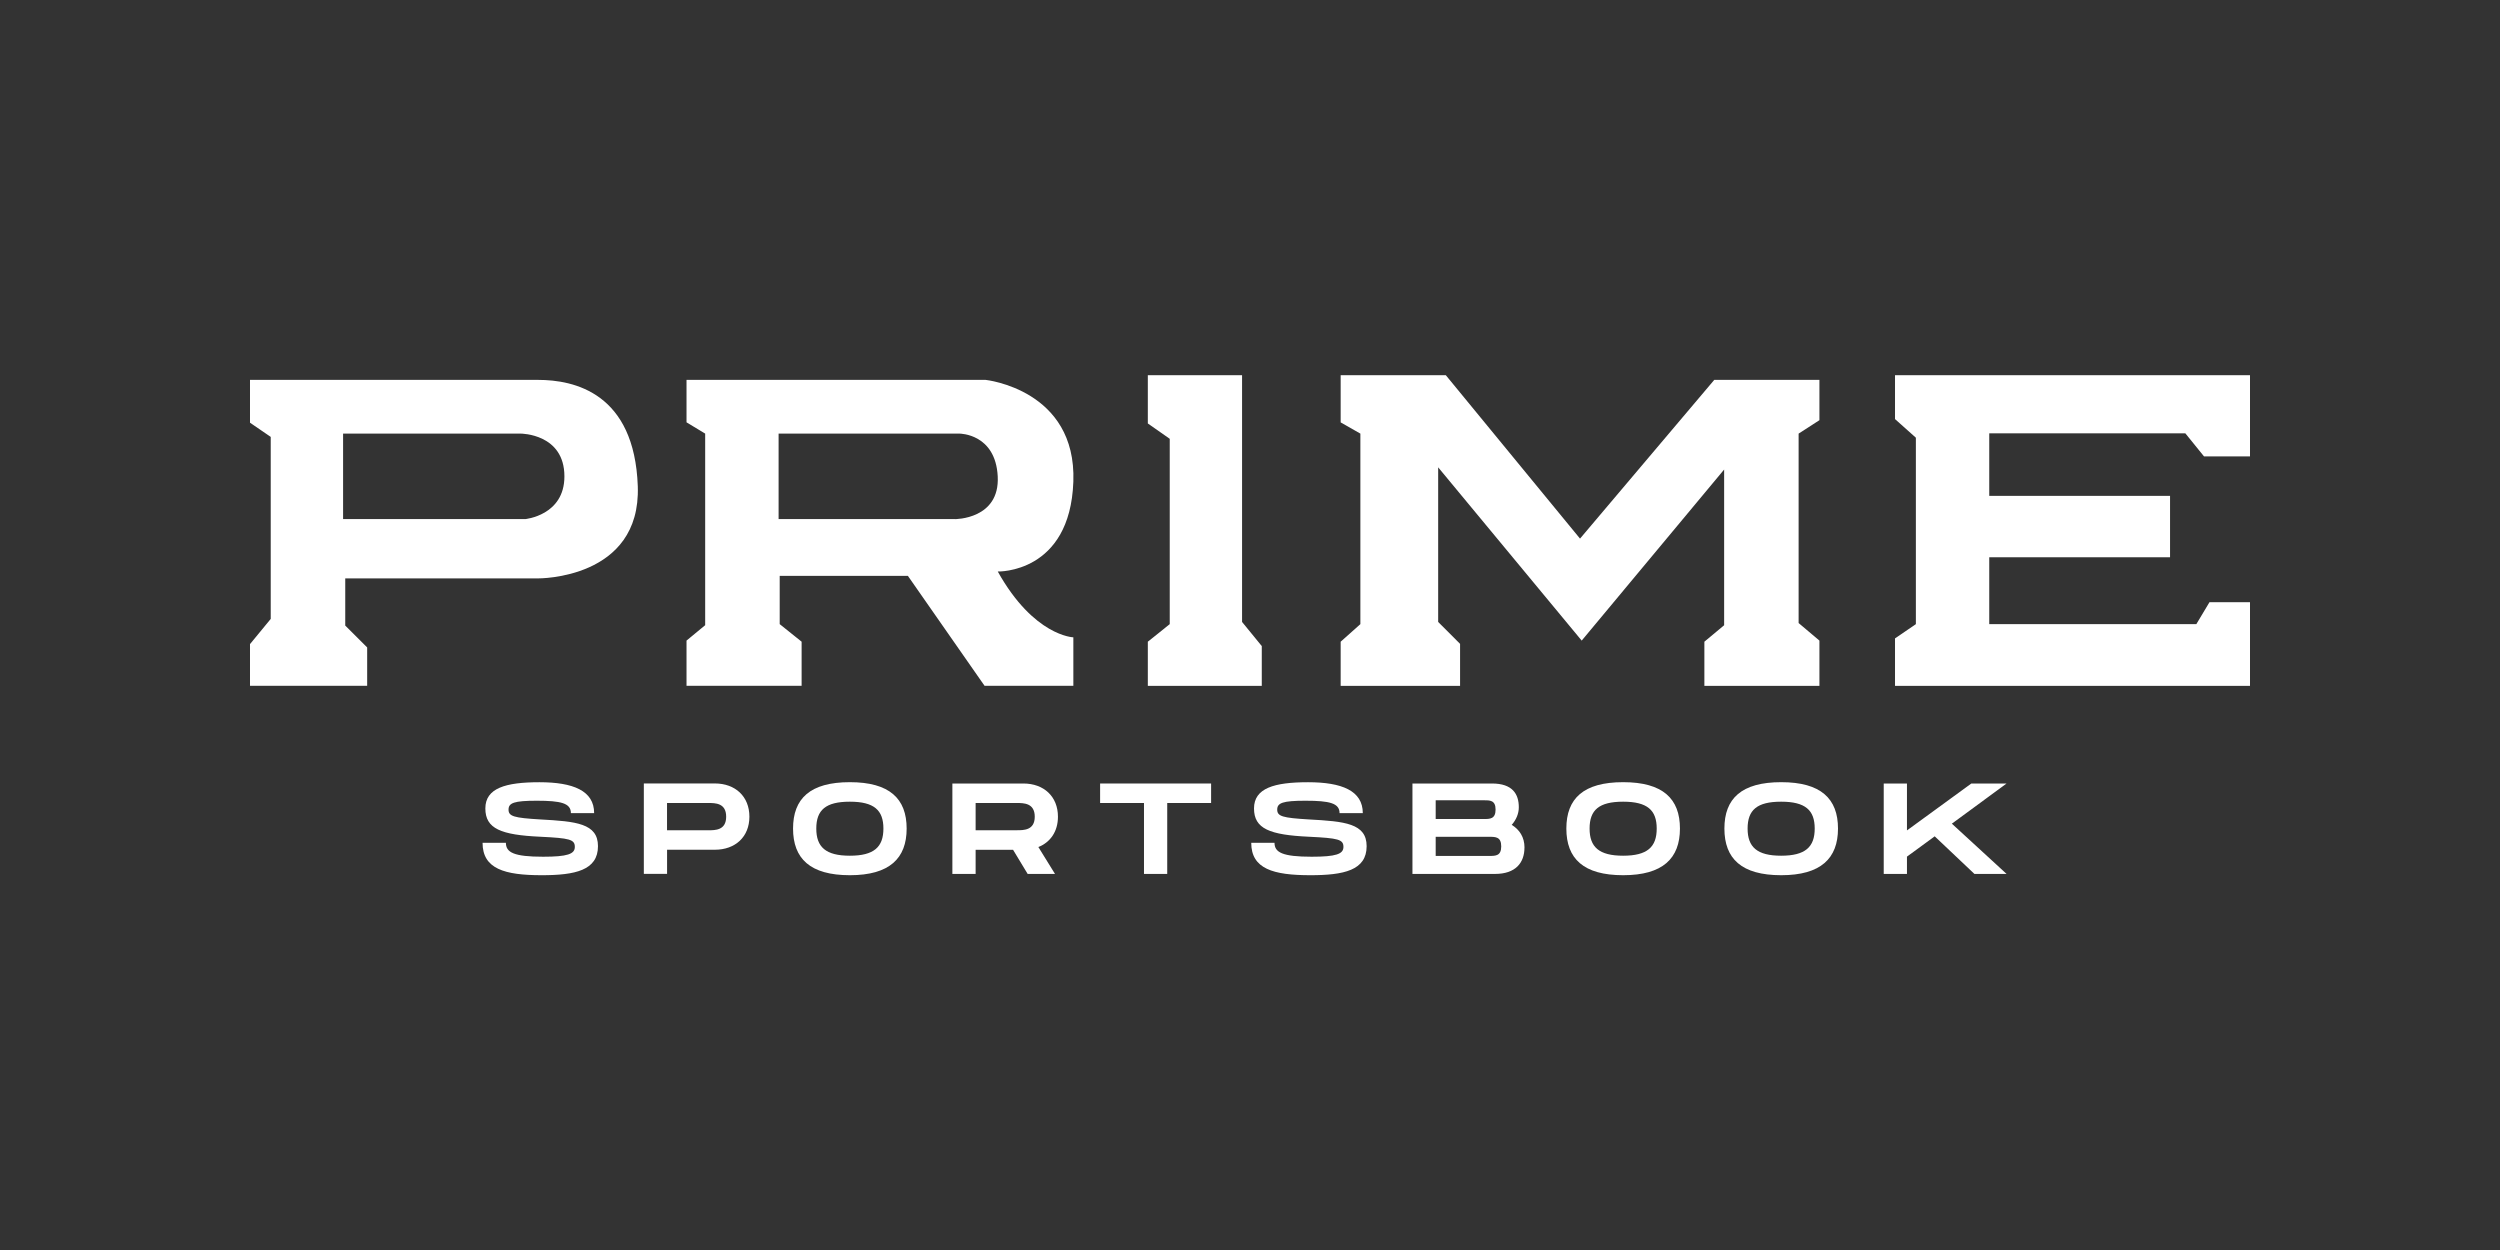 <?xml version="1.0" encoding="UTF-8"?>
<svg xmlns="http://www.w3.org/2000/svg" width="200" height="100" viewBox="0 0 200 100" fill="none">
  <rect x="0" y="0" width="200" height="100" fill="#333333" stroke="none"/>
  <path d="M51.023 38.9C50.762 31.443 45.944 30.391 43.047 30.391H20V33.816L21.658 34.952V49.513L20 51.529V54.866H29.373V51.794L27.62 50.047V46.272H43.047C43.047 46.272 51.285 46.36 51.023 38.9ZM41.999 41.527H27.447V34.688H41.647C41.7 34.688 45.153 34.702 45.153 38.112C45.153 41.248 42.003 41.53 42.003 41.53L41.999 41.527Z" fill="white"></path>
  <path d="M85.868 38.529C86.129 31.157 78.851 30.391 78.851 30.391H54.922V33.787L56.414 34.688V50.015L54.922 51.247V54.866H64.129V51.335L62.376 49.93V46.071H72.632L78.766 54.866H85.868V50.986C85.868 50.986 82.71 50.897 79.821 45.721C79.821 45.721 85.607 45.898 85.868 38.533V38.529ZM76.399 41.527H62.288V34.688H76.748C76.815 34.688 79.645 34.709 79.818 38.112C79.994 41.555 76.396 41.53 76.396 41.53L76.399 41.527Z" fill="white"></path>
  <path d="M91.826 30.018V33.877L93.579 35.105V49.931L91.826 51.336V54.867H100.942V51.686L99.365 49.755V30.018H91.826Z" fill="white"></path>
  <path d="M107.253 30.018V33.792L108.83 34.689V49.931L107.253 51.336V54.867H116.806V51.509L115.053 49.755V37.386L126.536 51.248L137.931 37.563V50.019L136.35 51.336V54.867H145.554V51.248L143.889 49.843V34.689L145.554 33.615V30.392H137.14L126.402 43.089L115.667 30.018H107.253Z" fill="white"></path>
  <path d="M151.601 30.018V33.527L153.27 35.017V49.931L151.601 51.072V54.867H180V48.176H176.758L175.707 49.931H159.14V44.582H173.604V39.667H159.14V34.668H174.828L176.32 36.511H180V30.018H151.601Z" fill="white"></path>
  <path d="M40.472 67.422C40.472 68.189 41.093 68.538 43.446 68.538C45.397 68.538 45.986 68.323 45.986 67.754C45.986 67.154 45.573 67.052 43.227 66.939C40.077 66.794 38.828 66.3 38.828 64.675C38.828 63.051 40.447 62.578 43.153 62.578C45.859 62.578 47.531 63.26 47.531 65.05H45.672C45.672 64.255 44.878 64.058 42.945 64.058C41.117 64.058 40.683 64.234 40.683 64.771C40.683 65.307 41.117 65.431 43.223 65.555C46.074 65.71 47.838 65.865 47.838 67.694C47.838 69.626 46.01 70.017 43.336 70.017C40.373 70.017 38.605 69.513 38.605 67.422H40.465H40.472Z" fill="white"></path>
  <path d="M59.952 65.335C59.952 66.945 58.827 67.979 57.187 67.979H53.366V69.91H51.507V62.676H57.187C58.827 62.676 59.952 63.721 59.952 65.331V65.335ZM58.093 65.335C58.093 64.24 57.225 64.24 56.668 64.24H53.362V66.422H56.668C57.225 66.422 58.093 66.422 58.093 65.338V65.335Z" fill="white"></path>
  <path d="M63.444 66.285C63.444 63.888 64.806 62.574 67.988 62.574C71.17 62.574 72.532 63.898 72.532 66.285C72.532 68.672 71.16 70.017 67.988 70.017C64.817 70.017 63.444 68.693 63.444 66.285ZM70.673 66.285C70.673 64.816 69.928 64.135 67.988 64.135C66.048 64.135 65.303 64.806 65.303 66.285C65.303 67.764 66.058 68.457 67.988 68.457C69.918 68.457 70.673 67.764 70.673 66.285Z" fill="white"></path>
  <path d="M83.07 67.764L84.4 69.914H82.212L81.045 67.983H78.05V69.914H76.19V62.68H81.87C83.511 62.68 84.636 63.725 84.636 65.335C84.636 66.514 84.036 67.379 83.066 67.764H83.07ZM78.05 66.419H81.355C81.912 66.419 82.78 66.419 82.78 65.335C82.78 64.251 81.912 64.24 81.355 64.24H78.05V66.422V66.419Z" fill="white"></path>
  <path d="M96.888 64.24H93.378V69.914H91.519V64.24H88.009V62.68H96.888V64.24Z" fill="white"></path>
  <path d="M101.961 67.422C101.961 68.189 102.582 68.538 104.935 68.538C106.886 68.538 107.475 68.323 107.475 67.754C107.475 67.154 107.063 67.052 104.72 66.939C101.57 66.794 100.321 66.3 100.321 64.675C100.321 63.051 101.94 62.578 104.646 62.578C107.352 62.578 109.024 63.26 109.024 65.05H107.165C107.165 64.255 106.371 64.058 104.438 64.058C102.61 64.058 102.177 64.234 102.177 64.771C102.177 65.307 102.61 65.431 104.717 65.555C107.567 65.71 109.331 65.865 109.331 67.694C109.331 69.626 107.503 70.017 104.829 70.017C101.866 70.017 100.099 69.513 100.099 67.422H101.958H101.961Z" fill="white"></path>
  <path d="M121.957 67.806C121.957 69.025 121.244 69.914 119.604 69.914H112.996V62.68H119.357C120.997 62.68 121.505 63.517 121.505 64.583C121.505 65.088 121.297 65.585 120.937 65.988C121.558 66.369 121.96 66.97 121.96 67.806H121.957ZM114.855 65.522H118.697C119.191 65.522 119.646 65.522 119.646 64.766C119.646 64.011 119.191 64.021 118.686 64.021H114.855V65.518V65.522ZM120.098 67.711C120.098 66.945 119.642 66.945 119.149 66.945H114.855V68.474H119.149C119.646 68.474 120.098 68.474 120.098 67.707V67.711Z" fill="white"></path>
  <path d="M125.308 66.285C125.308 63.888 126.67 62.574 129.852 62.574C133.034 62.574 134.396 63.898 134.396 66.285C134.396 68.672 133.023 70.017 129.852 70.017C126.68 70.017 125.308 68.693 125.308 66.285ZM132.537 66.285C132.537 64.816 131.792 64.135 129.852 64.135C127.912 64.135 127.167 64.806 127.167 66.285C127.167 67.764 127.922 68.457 129.852 68.457C131.782 68.457 132.537 67.764 132.537 66.285Z" fill="white"></path>
  <path d="M137.952 66.285C137.952 63.888 139.314 62.574 142.496 62.574C145.678 62.574 147.04 63.898 147.04 66.285C147.04 68.672 145.667 70.017 142.496 70.017C139.324 70.017 137.952 68.693 137.952 66.285ZM145.177 66.285C145.177 64.816 144.433 64.135 142.492 64.135C140.552 64.135 139.808 64.806 139.808 66.285C139.808 67.764 140.563 68.457 142.492 68.457C144.422 68.457 145.177 67.764 145.177 66.285Z" fill="white"></path>
  <path d="M156.148 65.893L160.526 69.914H157.954L154.776 66.906L152.557 68.53V69.914H150.698V62.68H152.557V66.433L157.707 62.68H160.526L156.148 65.893Z" fill="white"></path>
</svg>
